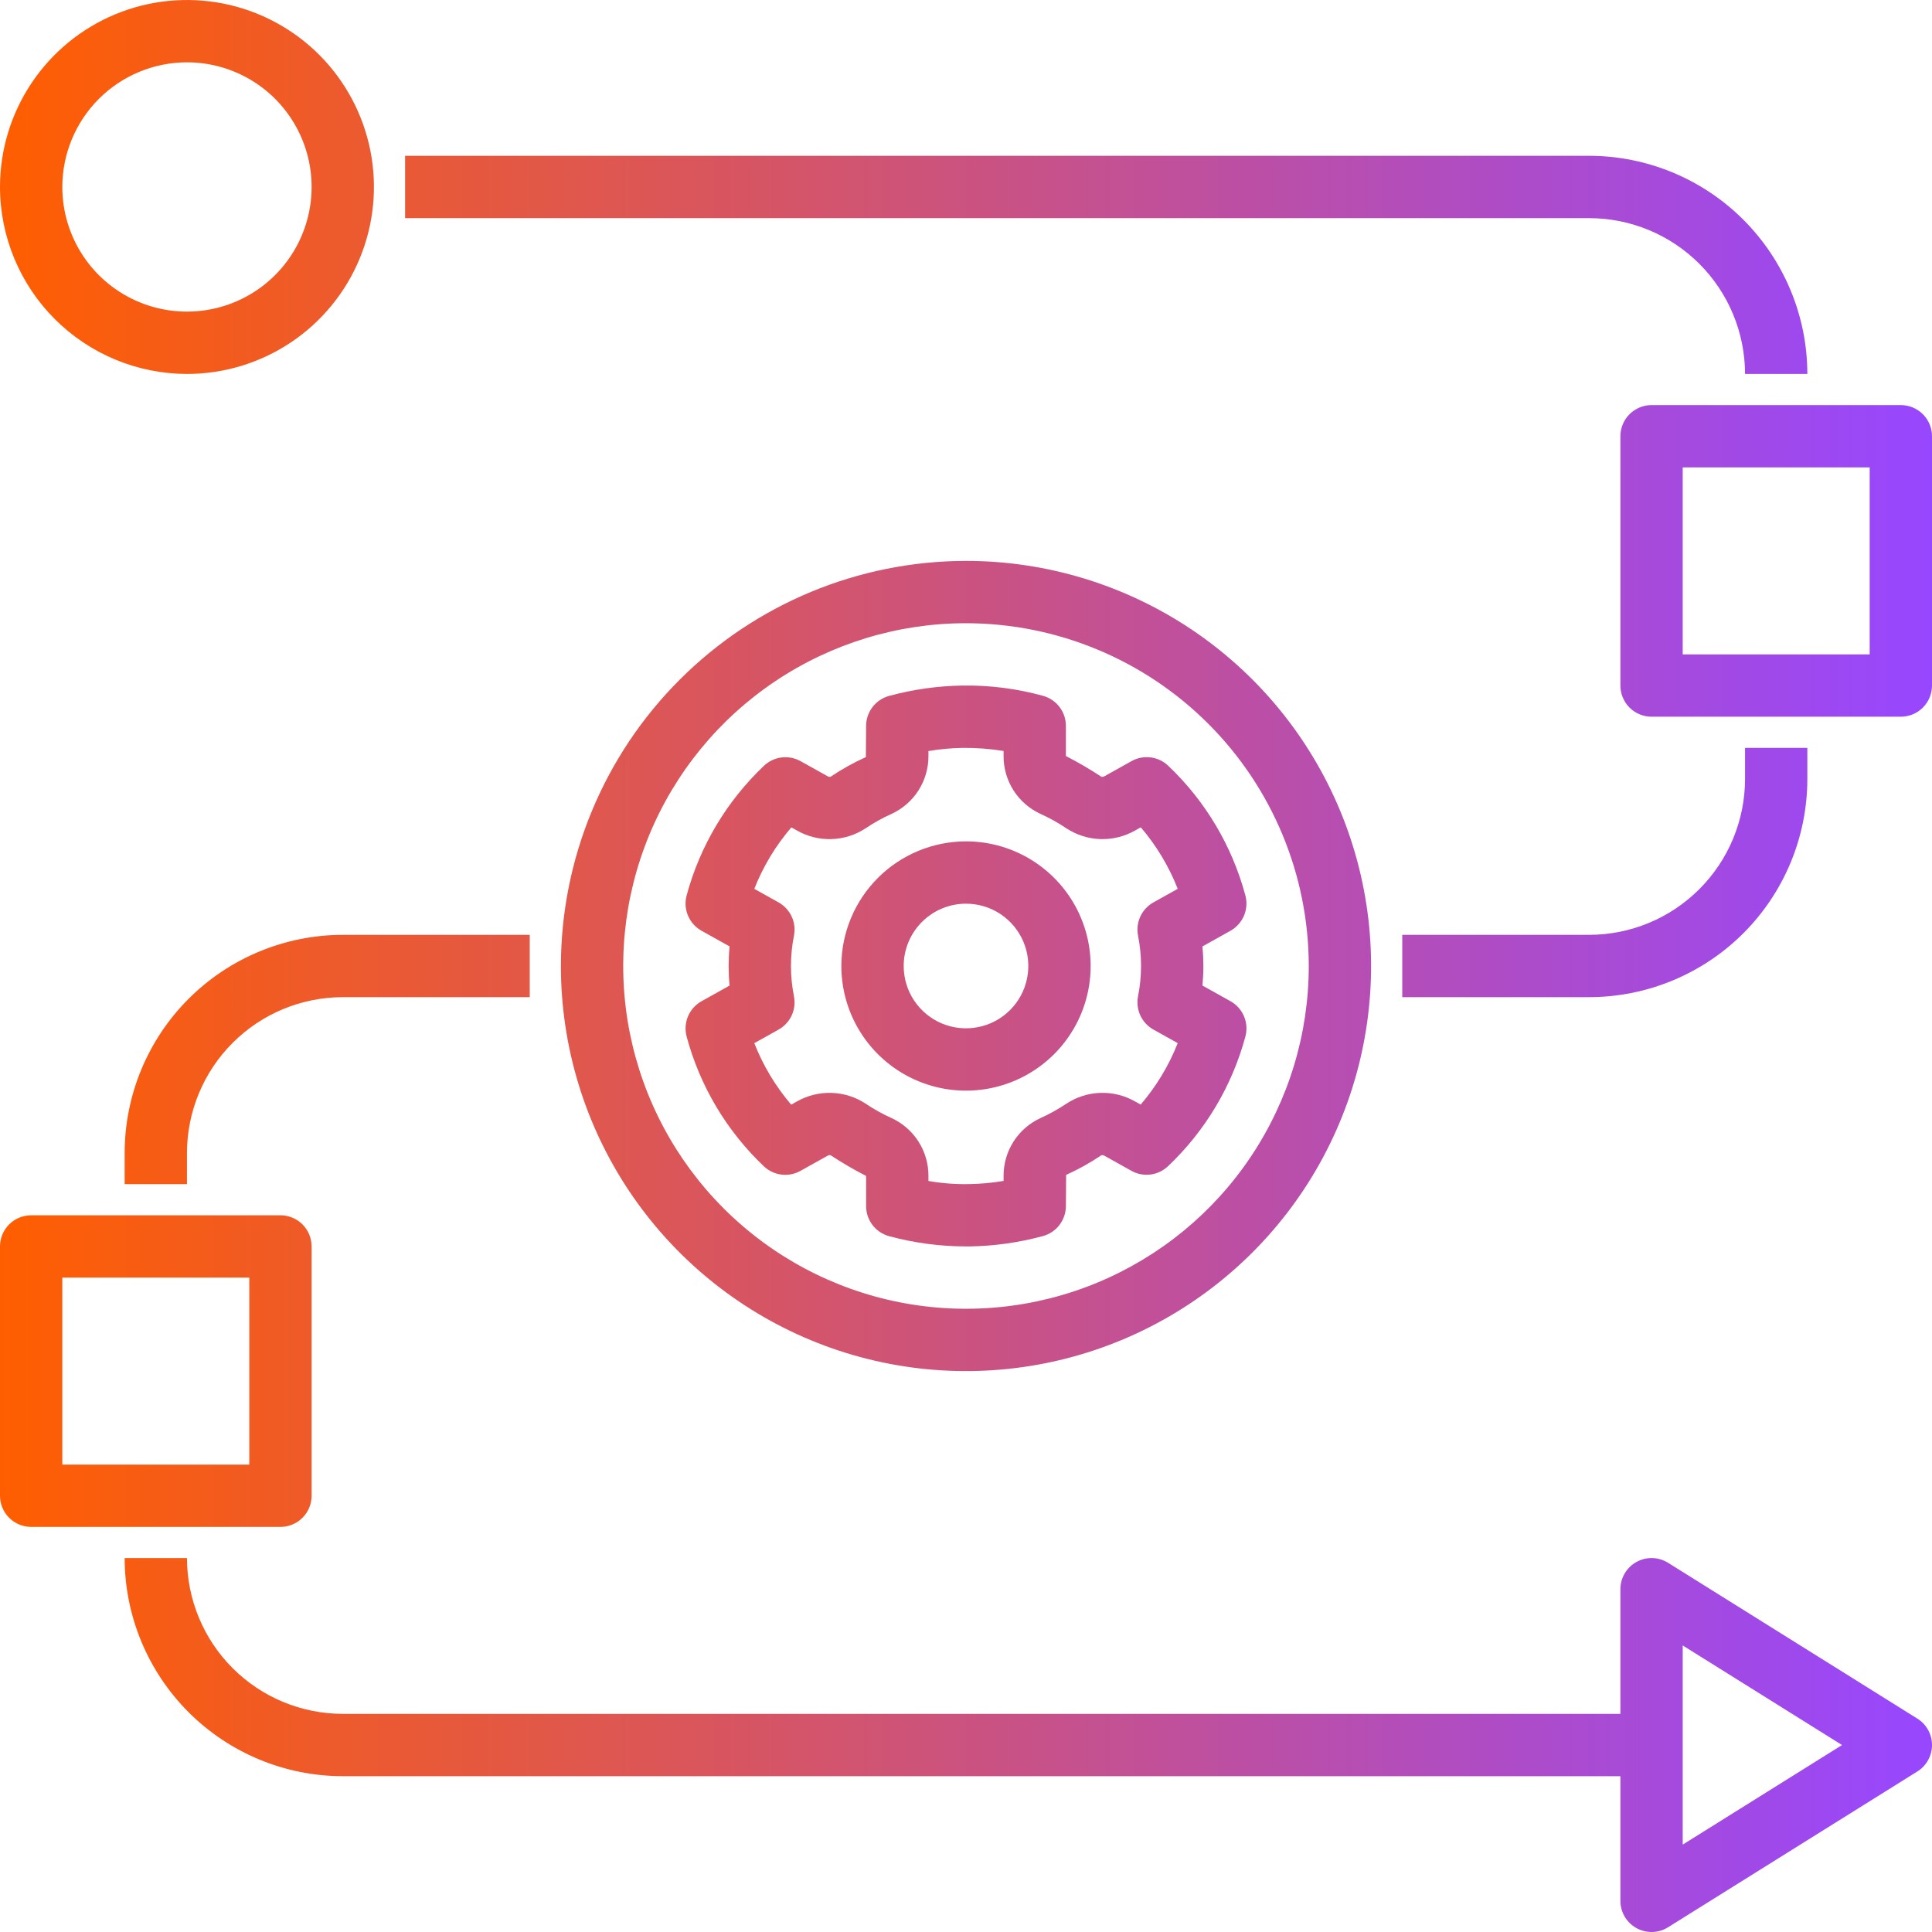 <svg width="87" height="87" viewBox="0 0 87 87" fill="none" xmlns="http://www.w3.org/2000/svg">
<path d="M40.043 31.336C39.744 31.416 39.481 31.592 39.292 31.837C39.104 32.082 39.002 32.383 39.002 32.691L38.991 34.093C38.438 34.342 37.907 34.638 37.404 34.977C37.357 34.988 37.307 34.98 37.265 34.954L36.053 34.277C35.792 34.131 35.49 34.072 35.193 34.109C34.896 34.147 34.618 34.279 34.401 34.485C32.725 36.074 31.52 38.095 30.919 40.325C30.838 40.627 30.86 40.947 30.982 41.234C31.104 41.522 31.318 41.76 31.591 41.913L32.853 42.618C32.825 42.914 32.812 43.207 32.812 43.499C32.812 43.792 32.825 44.084 32.853 44.381L31.591 45.086C31.318 45.239 31.104 45.477 30.983 45.764C30.861 46.052 30.839 46.372 30.919 46.673C31.517 48.904 32.72 50.927 34.395 52.517C34.612 52.724 34.889 52.855 35.187 52.893C35.484 52.93 35.785 52.872 36.047 52.725L37.264 52.045C37.305 52.02 37.355 52.011 37.402 52.02C37.918 52.36 38.452 52.672 39.002 52.954V54.313C39.002 54.622 39.104 54.922 39.292 55.167C39.48 55.412 39.744 55.588 40.043 55.668C41.173 55.972 42.338 56.127 43.508 56.128C43.561 56.128 43.614 56.128 43.667 56.128C44.779 56.11 45.884 55.954 46.958 55.663C47.256 55.583 47.52 55.407 47.708 55.162C47.896 54.917 47.998 54.616 47.998 54.307L48.009 52.906C48.562 52.657 49.093 52.361 49.596 52.022C49.644 52.011 49.694 52.019 49.735 52.045L50.947 52.722C51.209 52.869 51.51 52.928 51.808 52.89C52.105 52.852 52.383 52.72 52.599 52.514C54.276 50.925 55.481 48.904 56.082 46.674C56.163 46.372 56.14 46.052 56.019 45.765C55.897 45.477 55.683 45.238 55.41 45.086L54.148 44.381C54.175 44.085 54.189 43.792 54.189 43.499C54.189 43.207 54.175 42.914 54.148 42.618L55.41 41.913C55.682 41.76 55.896 41.521 56.018 41.234C56.139 40.947 56.162 40.627 56.081 40.325C55.483 38.094 54.28 36.072 52.606 34.482C52.389 34.276 52.111 34.144 51.814 34.106C51.517 34.069 51.215 34.127 50.954 34.274L49.737 34.953C49.695 34.978 49.646 34.987 49.598 34.979C49.082 34.639 48.548 34.327 47.998 34.045V32.686C47.998 32.377 47.897 32.077 47.708 31.832C47.52 31.587 47.256 31.411 46.958 31.331C45.778 31.007 44.557 30.852 43.334 30.871C42.222 30.889 41.116 31.045 40.043 31.336ZM45.192 33.817V34.045C45.19 34.593 45.345 35.13 45.64 35.593C45.935 36.055 46.357 36.422 46.855 36.651C47.264 36.835 47.656 37.054 48.028 37.305C48.483 37.601 49.01 37.767 49.552 37.785C50.095 37.802 50.631 37.67 51.104 37.404L51.371 37.255C52.076 38.079 52.638 39.015 53.034 40.025L51.94 40.636C51.682 40.78 51.477 41.001 51.352 41.268C51.228 41.535 51.19 41.834 51.245 42.124C51.428 43.031 51.428 43.967 51.245 44.874C51.19 45.164 51.228 45.464 51.352 45.731C51.477 45.998 51.683 46.219 51.94 46.363L53.034 46.973C52.636 47.982 52.072 48.918 51.366 49.741L51.103 49.594C50.63 49.327 50.094 49.196 49.551 49.213C49.009 49.231 48.482 49.398 48.028 49.695C47.656 49.945 47.264 50.163 46.856 50.348C46.357 50.576 45.935 50.944 45.64 51.406C45.345 51.868 45.19 52.406 45.192 52.954V53.178C44.676 53.266 44.155 53.314 43.632 53.321C43.021 53.333 42.41 53.286 41.809 53.181V52.954C41.811 52.406 41.656 51.868 41.361 51.406C41.065 50.944 40.644 50.576 40.145 50.347C39.736 50.163 39.344 49.945 38.972 49.694C38.518 49.397 37.99 49.231 37.448 49.214C36.906 49.196 36.369 49.328 35.896 49.594L35.629 49.744C34.924 48.92 34.362 47.983 33.967 46.974L35.061 46.363C35.318 46.219 35.524 45.998 35.648 45.731C35.773 45.464 35.81 45.164 35.755 44.874C35.572 43.967 35.572 43.032 35.755 42.124C35.81 41.834 35.773 41.535 35.648 41.268C35.523 41.001 35.318 40.78 35.06 40.636L33.967 40.026C34.365 39.016 34.928 38.081 35.635 37.258L35.897 37.404C36.37 37.671 36.906 37.803 37.449 37.785C37.991 37.767 38.518 37.601 38.973 37.304C39.344 37.054 39.736 36.835 40.145 36.651C40.643 36.422 41.065 36.055 41.36 35.593C41.655 35.131 41.811 34.593 41.809 34.045V33.821C42.324 33.733 42.846 33.685 43.369 33.678C43.979 33.673 44.589 33.72 45.192 33.817Z" fill="url(#paint0_linear_698_728)"/>
<path d="M37.887 43.5C37.887 44.61 38.216 45.695 38.833 46.618C39.45 47.541 40.326 48.261 41.352 48.686C42.378 49.111 43.506 49.222 44.595 49.005C45.684 48.788 46.684 48.254 47.469 47.469C48.254 46.684 48.788 45.684 49.005 44.595C49.222 43.506 49.111 42.378 48.686 41.352C48.261 40.326 47.541 39.45 46.618 38.833C45.695 38.216 44.61 37.887 43.5 37.887C42.012 37.889 40.585 38.481 39.533 39.533C38.481 40.585 37.889 42.012 37.887 43.5ZM43.5 40.694C44.055 40.694 44.598 40.858 45.059 41.166C45.521 41.475 45.88 41.913 46.093 42.426C46.305 42.939 46.361 43.503 46.252 44.047C46.144 44.592 45.877 45.092 45.484 45.484C45.092 45.877 44.592 46.144 44.047 46.252C43.503 46.361 42.939 46.305 42.426 46.093C41.913 45.88 41.475 45.521 41.166 45.059C40.858 44.598 40.694 44.055 40.694 43.5C40.694 42.756 40.99 42.042 41.516 41.516C42.042 40.99 42.756 40.694 43.5 40.694Z" fill="url(#paint1_linear_698_728)"/>
<path d="M25.258 43.5C25.258 47.108 26.328 50.635 28.332 53.635C30.337 56.635 33.186 58.973 36.519 60.353C39.852 61.734 43.52 62.095 47.059 61.391C50.597 60.688 53.848 58.95 56.399 56.399C58.95 53.848 60.688 50.597 61.391 47.059C62.095 43.52 61.734 39.852 60.353 36.519C58.973 33.186 56.635 30.337 53.635 28.332C50.635 26.328 47.108 25.258 43.5 25.258C38.664 25.263 34.027 27.187 30.607 30.607C27.187 34.027 25.263 38.664 25.258 43.5ZM58.935 43.5C58.935 46.553 58.03 49.537 56.334 52.075C54.638 54.614 52.227 56.592 49.407 57.761C46.586 58.929 43.483 59.234 40.489 58.639C37.495 58.043 34.744 56.573 32.586 54.414C30.427 52.256 28.957 49.505 28.361 46.511C27.765 43.517 28.071 40.414 29.239 37.593C30.408 34.773 32.386 32.362 34.925 30.666C37.463 28.97 40.447 28.064 43.5 28.064C47.592 28.069 51.516 29.697 54.409 32.591C57.303 35.484 58.931 39.408 58.935 43.5Z" fill="url(#paint2_linear_698_728)"/>
<path d="M8.419 16.839C10.085 16.839 11.712 16.345 13.097 15.42C14.482 14.495 15.561 13.18 16.198 11.641C16.835 10.103 17.002 8.41 16.677 6.777C16.352 5.144 15.55 3.643 14.373 2.466C13.195 1.289 11.695 0.487 10.062 0.162C8.429 -0.163 6.736 0.004 5.197 0.641C3.659 1.278 2.344 2.357 1.419 3.742C0.494 5.126 0 6.754 0 8.419C0.002 10.652 0.89 12.792 2.469 14.37C4.047 15.948 6.187 16.836 8.419 16.839ZM8.419 2.806C9.529 2.806 10.615 3.136 11.538 3.752C12.461 4.369 13.18 5.246 13.605 6.271C14.03 7.297 14.141 8.426 13.924 9.514C13.708 10.603 13.173 11.603 12.388 12.388C11.603 13.173 10.603 13.708 9.514 13.924C8.426 14.141 7.297 14.03 6.271 13.605C5.246 13.18 4.369 12.461 3.752 11.538C3.136 10.615 2.806 9.529 2.806 8.419C2.808 6.931 3.4 5.505 4.452 4.452C5.505 3.4 6.931 2.808 8.419 2.806Z" fill="url(#paint3_linear_698_728)"/>
<path d="M86.34 77.391L75.114 70.374C74.902 70.242 74.658 70.168 74.407 70.162C74.157 70.155 73.91 70.216 73.691 70.337C73.472 70.459 73.289 70.637 73.162 70.852C73.035 71.068 72.968 71.314 72.968 71.564V77.177H15.435C13.575 77.175 11.792 76.435 10.477 75.12C9.161 73.805 8.422 72.021 8.419 70.161H5.613C5.616 72.766 6.652 75.262 8.493 77.104C10.335 78.945 12.831 79.981 15.435 79.984H72.968V85.597C72.968 85.847 73.035 86.093 73.162 86.309C73.289 86.525 73.472 86.703 73.691 86.824C73.91 86.945 74.157 87.006 74.407 86.999C74.658 86.993 74.902 86.92 75.114 86.787L86.34 79.771C86.542 79.645 86.709 79.469 86.824 79.261C86.939 79.053 87 78.819 87 78.581C87 78.343 86.939 78.108 86.824 77.9C86.709 77.692 86.542 77.517 86.34 77.391ZM75.774 83.065V74.096L82.949 78.581L75.774 83.065Z" fill="url(#paint4_linear_698_728)"/>
<path d="M85.597 18.242H74.371C73.999 18.242 73.642 18.39 73.379 18.653C73.116 18.916 72.968 19.273 72.968 19.645V30.871C72.968 31.243 73.116 31.6 73.379 31.863C73.642 32.126 73.999 32.274 74.371 32.274H85.597C85.969 32.274 86.326 32.126 86.589 31.863C86.852 31.6 87 31.243 87 30.871V19.645C87 19.273 86.852 18.916 86.589 18.653C86.326 18.39 85.969 18.242 85.597 18.242ZM84.194 29.468H75.774V21.048H84.194V29.468Z" fill="url(#paint5_linear_698_728)"/>
<path d="M63.145 44.903H71.564C74.169 44.9 76.665 43.864 78.507 42.023C80.348 40.182 81.384 37.685 81.387 35.081V33.677H78.581V35.081C78.579 36.941 77.839 38.724 76.523 40.039C75.208 41.355 73.425 42.095 71.564 42.097H63.145V44.903Z" fill="url(#paint6_linear_698_728)"/>
<path d="M78.581 16.839H81.387C81.384 14.235 80.348 11.738 78.507 9.896C76.665 8.055 74.169 7.019 71.564 7.016H18.242V9.823H71.564C73.425 9.825 75.208 10.565 76.523 11.88C77.839 13.195 78.579 14.979 78.581 16.839Z" fill="url(#paint7_linear_698_728)"/>
<path d="M1.403 68.758H12.629C13.001 68.758 13.358 68.61 13.621 68.347C13.884 68.084 14.032 67.727 14.032 67.355V56.129C14.032 55.757 13.884 55.4 13.621 55.137C13.358 54.874 13.001 54.726 12.629 54.726H1.403C1.031 54.726 0.674 54.874 0.411 55.137C0.148 55.4 0 55.757 0 56.129V67.355C0 67.727 0.148 68.084 0.411 68.347C0.674 68.61 1.031 68.758 1.403 68.758ZM2.806 57.532H11.226V65.952H2.806V57.532Z" fill="url(#paint8_linear_698_728)"/>
<path d="M5.613 51.919V53.323H8.419V51.919C8.422 50.059 9.161 48.276 10.477 46.961C11.792 45.645 13.575 44.905 15.435 44.903H23.855V42.097H15.435C12.831 42.1 10.335 43.136 8.493 44.977C6.652 46.818 5.616 49.315 5.613 51.919Z" fill="url(#paint9_linear_698_728)"/>
<defs>
<linearGradient id="paint0_linear_698_728" x1="0" y1="43.5" x2="87" y2="43.509" gradientUnits="userSpaceOnUse">
<stop stop-color="#FF5E00"/>
<stop offset="1" stop-color="#9747FF"/>
</linearGradient>
<linearGradient id="paint1_linear_698_728" x1="0" y1="43.5" x2="87" y2="43.509" gradientUnits="userSpaceOnUse">
<stop stop-color="#FF5E00"/>
<stop offset="1" stop-color="#9747FF"/>
</linearGradient>
<linearGradient id="paint2_linear_698_728" x1="0" y1="43.5" x2="87" y2="43.509" gradientUnits="userSpaceOnUse">
<stop stop-color="#FF5E00"/>
<stop offset="1" stop-color="#9747FF"/>
</linearGradient>
<linearGradient id="paint3_linear_698_728" x1="0" y1="43.5" x2="87" y2="43.509" gradientUnits="userSpaceOnUse">
<stop stop-color="#FF5E00"/>
<stop offset="1" stop-color="#9747FF"/>
</linearGradient>
<linearGradient id="paint4_linear_698_728" x1="0" y1="43.5" x2="87" y2="43.509" gradientUnits="userSpaceOnUse">
<stop stop-color="#FF5E00"/>
<stop offset="1" stop-color="#9747FF"/>
</linearGradient>
<linearGradient id="paint5_linear_698_728" x1="0" y1="43.5" x2="87" y2="43.509" gradientUnits="userSpaceOnUse">
<stop stop-color="#FF5E00"/>
<stop offset="1" stop-color="#9747FF"/>
</linearGradient>
<linearGradient id="paint6_linear_698_728" x1="0" y1="43.5" x2="87" y2="43.509" gradientUnits="userSpaceOnUse">
<stop stop-color="#FF5E00"/>
<stop offset="1" stop-color="#9747FF"/>
</linearGradient>
<linearGradient id="paint7_linear_698_728" x1="0" y1="43.5" x2="87" y2="43.509" gradientUnits="userSpaceOnUse">
<stop stop-color="#FF5E00"/>
<stop offset="1" stop-color="#9747FF"/>
</linearGradient>
<linearGradient id="paint8_linear_698_728" x1="0" y1="43.5" x2="87" y2="43.509" gradientUnits="userSpaceOnUse">
<stop stop-color="#FF5E00"/>
<stop offset="1" stop-color="#9747FF"/>
</linearGradient>
<linearGradient id="paint9_linear_698_728" x1="0" y1="43.5" x2="87" y2="43.509" gradientUnits="userSpaceOnUse">
<stop stop-color="#FF5E00"/>
<stop offset="1" stop-color="#9747FF"/>
</linearGradient>
</defs>
</svg>

